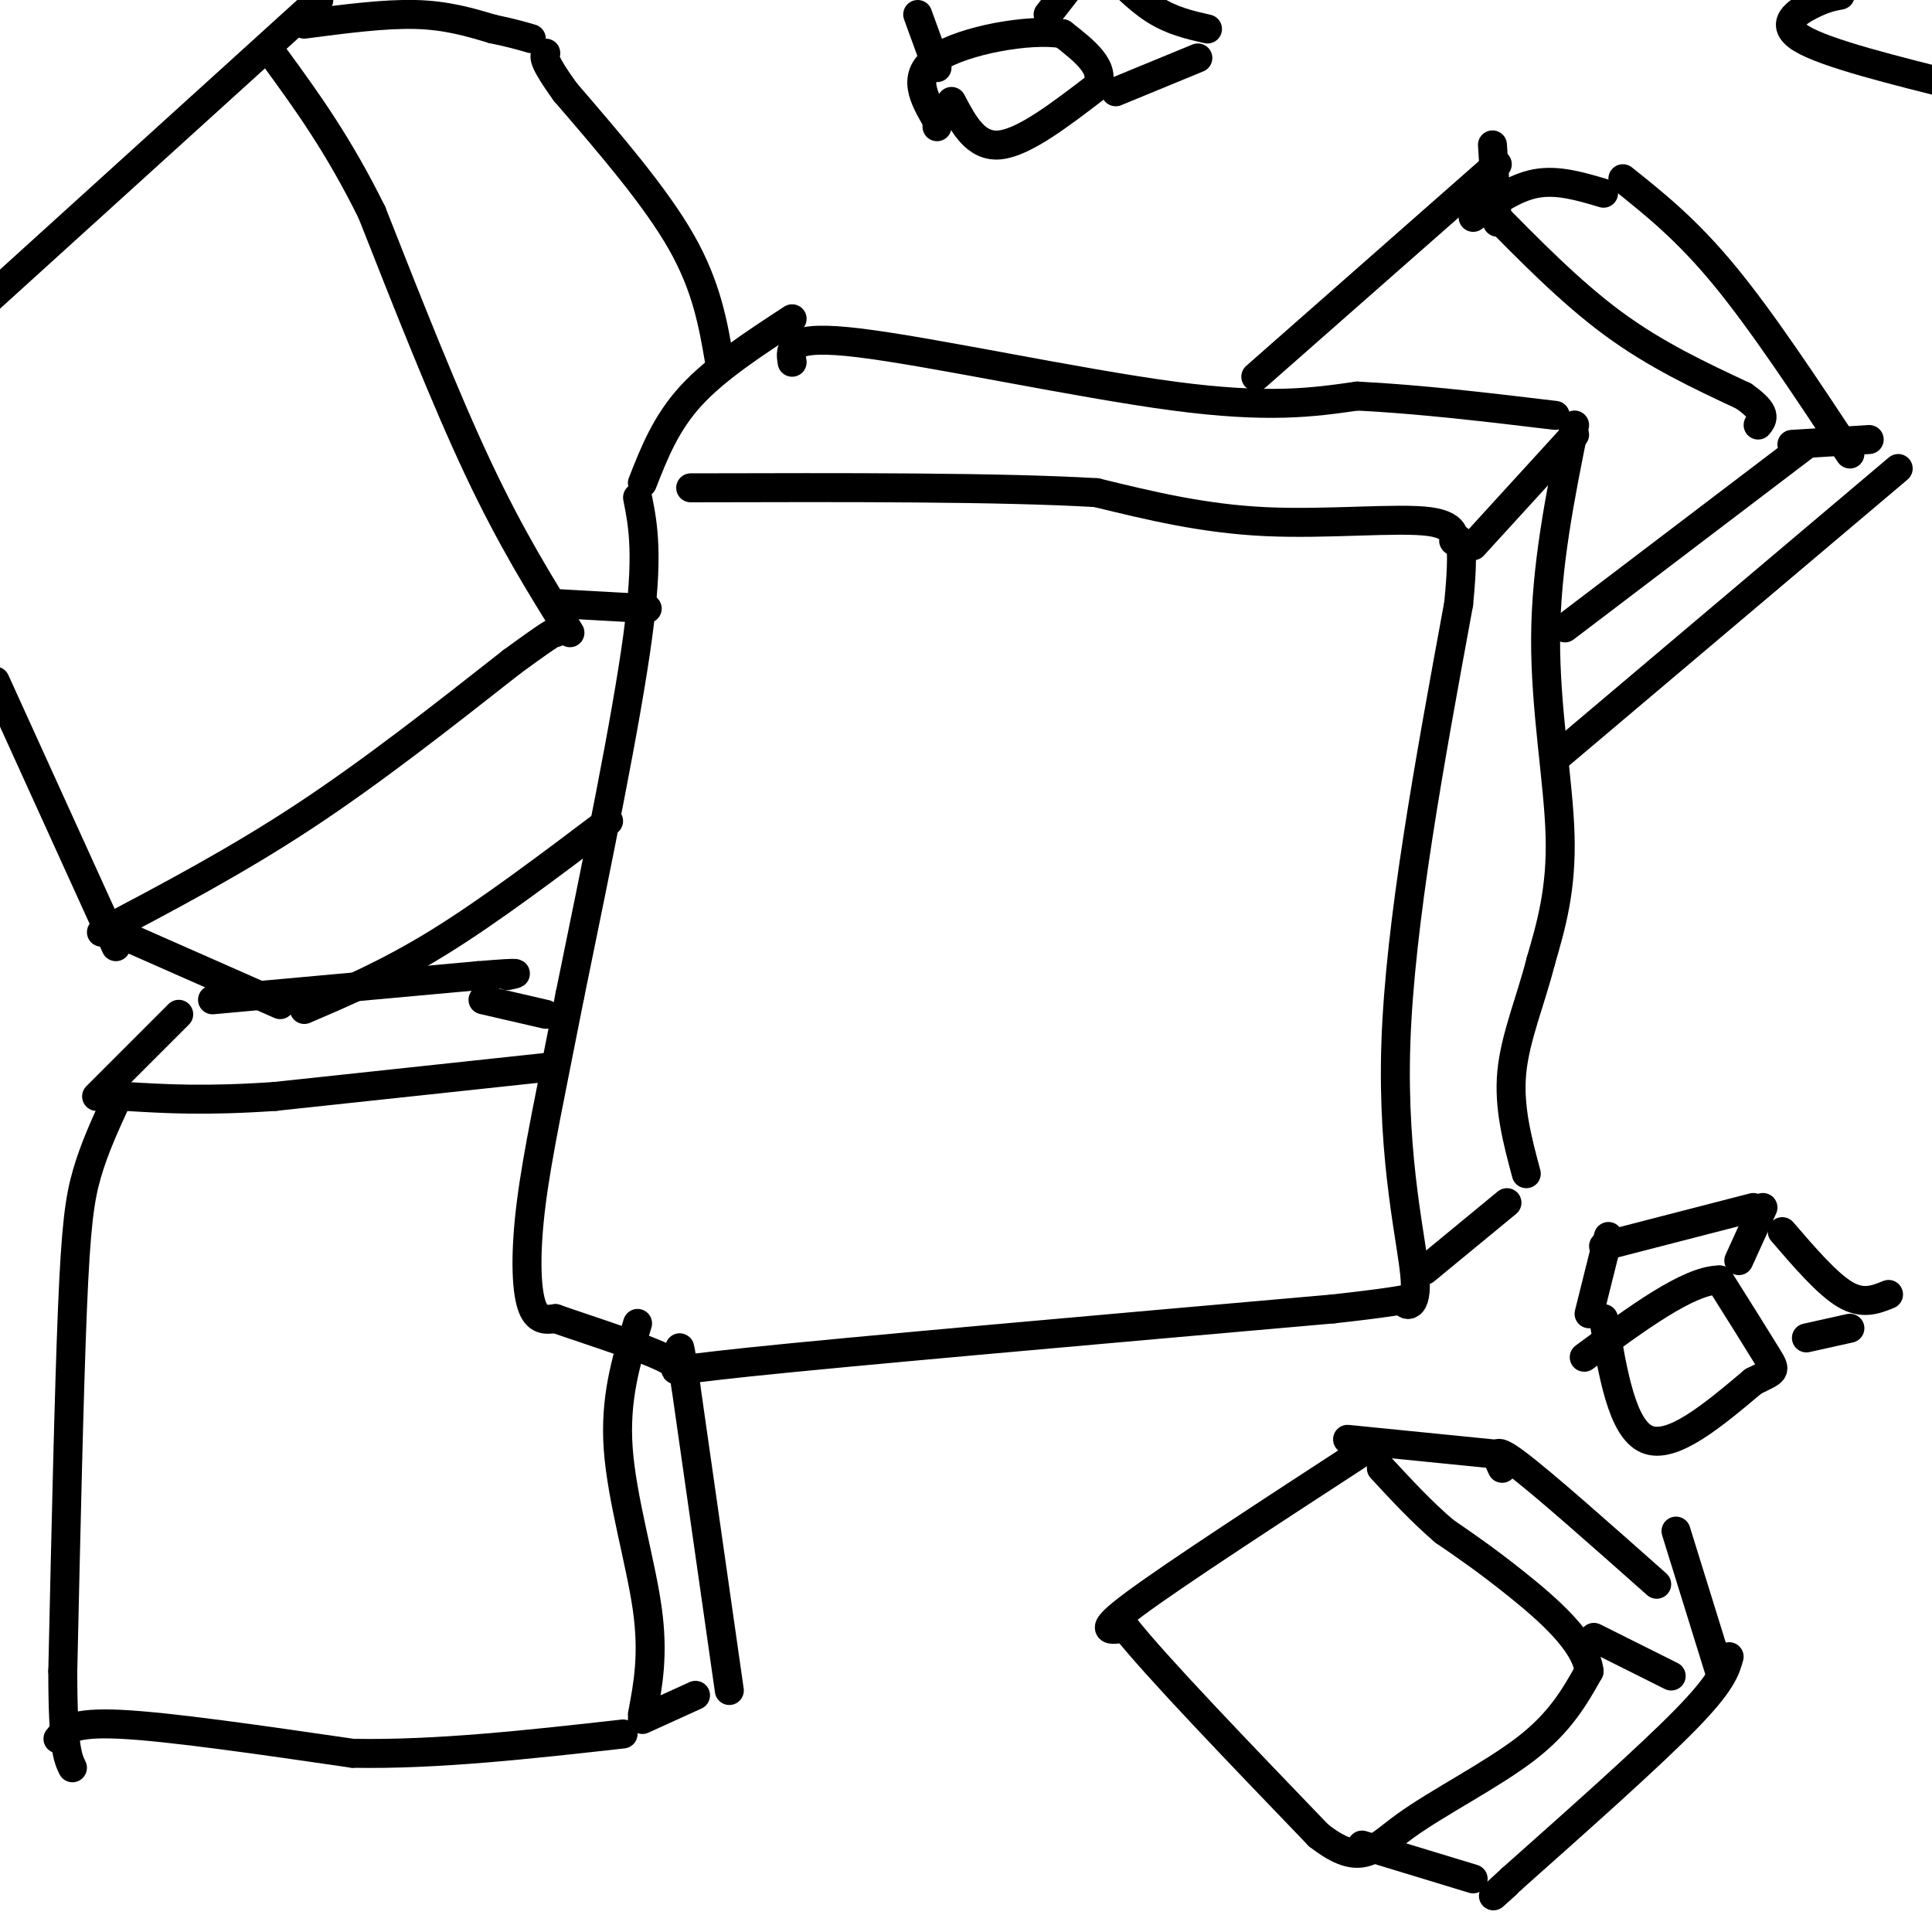 <svg viewBox='0 0 400 400' version='1.1' xmlns='http://www.w3.org/2000/svg' xmlns:xlink='http://www.w3.org/1999/xlink'><g fill='none' stroke='#000000' stroke-width='6' stroke-linecap='round' stroke-linejoin='round'><path d='M132,103c1.167,5.917 2.333,11.833 0,29c-2.333,17.167 -8.167,45.583 -14,74'/><path d='M118,206c-3.917,19.964 -6.708,32.875 -8,43c-1.292,10.125 -1.083,17.464 0,21c1.083,3.536 3.042,3.268 5,3'/><path d='M115,273c6.690,2.369 20.917,6.792 24,9c3.083,2.208 -4.976,2.202 16,0c20.976,-2.202 70.988,-6.601 121,-11'/><path d='M276,271c21.890,-2.404 16.115,-2.912 15,-2c-1.115,0.912 2.431,3.246 2,-4c-0.431,-7.246 -4.837,-24.070 -4,-49c0.837,-24.930 6.919,-57.965 13,-91'/><path d='M302,125c1.657,-16.761 -0.700,-13.163 -1,-13c-0.300,0.163 1.458,-3.110 -5,-4c-6.458,-0.890 -21.131,0.603 -34,0c-12.869,-0.603 -23.935,-3.301 -35,-6'/><path d='M227,102c-19.833,-1.167 -51.917,-1.083 -84,-1'/><path d='M133,100c2.417,-6.167 4.833,-12.333 10,-18c5.167,-5.667 13.083,-10.833 21,-16'/><path d='M305,113c0.000,0.000 21.000,-23.000 21,-23'/><path d='M164,75c-0.467,-2.911 -0.933,-5.822 14,-4c14.933,1.822 45.267,8.378 65,11c19.733,2.622 28.867,1.311 38,0'/><path d='M281,82c13.167,0.667 27.083,2.333 41,4'/><path d='M295,263c0.000,0.000 17.000,-14.000 17,-14'/><path d='M326,88c-2.956,14.600 -5.911,29.200 -6,44c-0.089,14.800 2.689,29.800 3,41c0.311,11.200 -1.844,18.600 -4,26'/><path d='M319,199c-2.089,8.222 -5.311,15.778 -6,23c-0.689,7.222 1.156,14.111 3,21'/><path d='M113,221c0.000,0.000 -56.000,6.000 -56,6'/><path d='M57,227c-14.500,1.000 -22.750,0.500 -31,0'/><path d='M24,228c-2.244,4.889 -4.489,9.778 -6,15c-1.511,5.222 -2.289,10.778 -3,28c-0.711,17.222 -1.356,46.111 -2,75'/><path d='M13,346c0.000,15.833 1.000,17.917 2,20'/><path d='M12,360c1.417,-1.750 2.833,-3.500 13,-3c10.167,0.500 29.083,3.250 48,6'/><path d='M73,363c17.333,0.333 36.667,-1.833 56,-4'/><path d='M133,355c1.178,-6.200 2.356,-12.400 1,-22c-1.356,-9.600 -5.244,-22.600 -6,-33c-0.756,-10.400 1.622,-18.200 4,-26'/><path d='M20,227c0.000,0.000 17.000,-17.000 17,-17'/><path d='M44,207c0.000,0.000 55.000,-5.000 55,-5'/><path d='M99,202c10.167,-0.833 8.083,-0.417 6,0'/><path d='M100,207c0.000,0.000 13.000,3.000 13,3'/><path d='M133,356c0.000,0.000 11.000,-5.000 11,-5'/><path d='M151,350c0.000,0.000 -9.000,-63.000 -9,-63'/><path d='M142,287c-1.667,-11.333 -1.333,-8.167 -1,-5'/><path d='M283,300c-19.833,12.917 -39.667,25.833 -48,32c-8.333,6.167 -5.167,5.583 -2,5'/><path d='M233,337c6.333,8.000 23.167,25.500 40,43'/><path d='M273,380c8.929,6.964 11.250,2.875 18,-2c6.750,-4.875 17.929,-10.536 25,-16c7.071,-5.464 10.036,-10.732 13,-16'/><path d='M329,346c-0.644,-6.000 -8.756,-13.000 -15,-18c-6.244,-5.000 -10.622,-8.000 -15,-11'/><path d='M299,317c-4.667,-4.000 -8.833,-8.500 -13,-13'/><path d='M279,298c0.000,0.000 30.000,3.000 30,3'/><path d='M330,339c0.000,0.000 16.000,8.000 16,8'/><path d='M282,382c0.000,0.000 23.000,7.000 23,7'/><path d='M311,304c-1.167,-2.500 -2.333,-5.000 3,-1c5.333,4.000 17.167,14.500 29,25'/><path d='M347,317c0.000,0.000 9.000,29.000 9,29'/><path d='M358,343c-0.750,2.667 -1.500,5.333 -9,13c-7.500,7.667 -21.750,20.333 -36,33'/><path d='M313,389c-6.167,5.667 -3.583,3.333 -1,1'/><path d='M332,273c1.917,11.417 3.833,22.833 9,25c5.167,2.167 13.583,-4.917 22,-12'/><path d='M363,286c4.533,-2.267 4.867,-1.933 3,-5c-1.867,-3.067 -5.933,-9.533 -10,-16'/><path d='M356,265c-6.333,0.000 -17.167,8.000 -28,16'/><path d='M329,272c0.000,0.000 4.000,-16.000 4,-16'/><path d='M360,261c0.000,0.000 5.000,-11.000 5,-11'/><path d='M374,277c0.000,0.000 9.000,-2.000 9,-2'/><path d='M391,268c-2.667,1.083 -5.333,2.167 -9,0c-3.667,-2.167 -8.333,-7.583 -13,-13'/><path d='M332,258c0.000,0.000 31.000,-8.000 31,-8'/><path d='M66,0c0.000,0.000 -86.000,78.000 -86,78'/><path d='M-20,78c-15.500,14.333 -11.250,11.167 -7,8'/><path d='M-1,141c0.000,0.000 25.000,55.000 25,55'/><path d='M21,193c13.917,-7.333 27.833,-14.667 42,-24c14.167,-9.333 28.583,-20.667 43,-32'/><path d='M106,137c8.667,-6.333 8.833,-6.167 9,-6'/><path d='M118,131c-6.083,-9.750 -12.167,-19.500 -19,-34c-6.833,-14.500 -14.417,-33.750 -22,-53'/><path d='M77,44c-7.000,-14.167 -13.500,-23.083 -20,-32'/><path d='M63,5c8.250,-1.083 16.500,-2.167 23,-2c6.500,0.167 11.250,1.583 16,3'/><path d='M102,6c4.000,0.833 6.000,1.417 8,2'/><path d='M116,125c0.000,0.000 18.000,1.000 18,1'/><path d='M24,193c0.000,0.000 34.000,15.000 34,15'/><path d='M63,209c8.750,-3.750 17.500,-7.500 28,-14c10.500,-6.500 22.750,-15.750 35,-25'/><path d='M149,75c-1.333,-7.833 -2.667,-15.667 -8,-25c-5.333,-9.333 -14.667,-20.167 -24,-31'/><path d='M117,19c-4.667,-6.500 -4.333,-7.250 -4,-8'/><path d='M310,34c0.000,0.000 -50.000,44.000 -50,44'/><path d='M308,43c8.583,8.750 17.167,17.500 26,24c8.833,6.500 17.917,10.750 27,15'/><path d='M361,82c5.000,3.500 4.000,4.750 3,6'/><path d='M374,92c0.000,0.000 -50.000,38.000 -50,38'/><path d='M310,46c0.000,0.000 -1.000,-16.000 -1,-16'/><path d='M305,45c4.250,-3.083 8.500,-6.167 13,-7c4.500,-0.833 9.250,0.583 14,2'/><path d='M371,92c0.000,0.000 16.000,-1.000 16,-1'/><path d='M336,37c6.583,5.250 13.167,10.500 21,20c7.833,9.500 16.917,23.250 26,37'/><path d='M393,97c0.000,0.000 -71.000,60.000 -71,60'/><path d='M197,21c2.500,4.750 5.000,9.500 10,9c5.000,-0.500 12.500,-6.250 20,-12'/><path d='M227,18c2.167,-3.833 -2.417,-7.417 -7,-11'/><path d='M220,7c-6.867,-1.178 -20.533,1.378 -26,5c-5.467,3.622 -2.733,8.311 0,13'/><path d='M194,25c0.000,2.167 0.000,1.083 0,0'/><path d='M194,14c0.000,0.000 -4.000,-11.000 -4,-11'/><path d='M217,3c0.000,0.000 7.000,-9.000 7,-9'/><path d='M231,19c0.000,0.000 17.000,-7.000 17,-7'/><path d='M250,6c-3.667,-0.833 -7.333,-1.667 -11,-4c-3.667,-2.333 -7.333,-6.167 -11,-10'/><path d='M381,-1c-1.578,0.289 -3.156,0.578 -6,2c-2.844,1.422 -6.956,3.978 -2,7c4.956,3.022 18.978,6.511 33,10'/><path d='M406,18c6.500,1.333 6.250,-0.333 6,-2'/></g>
</svg>